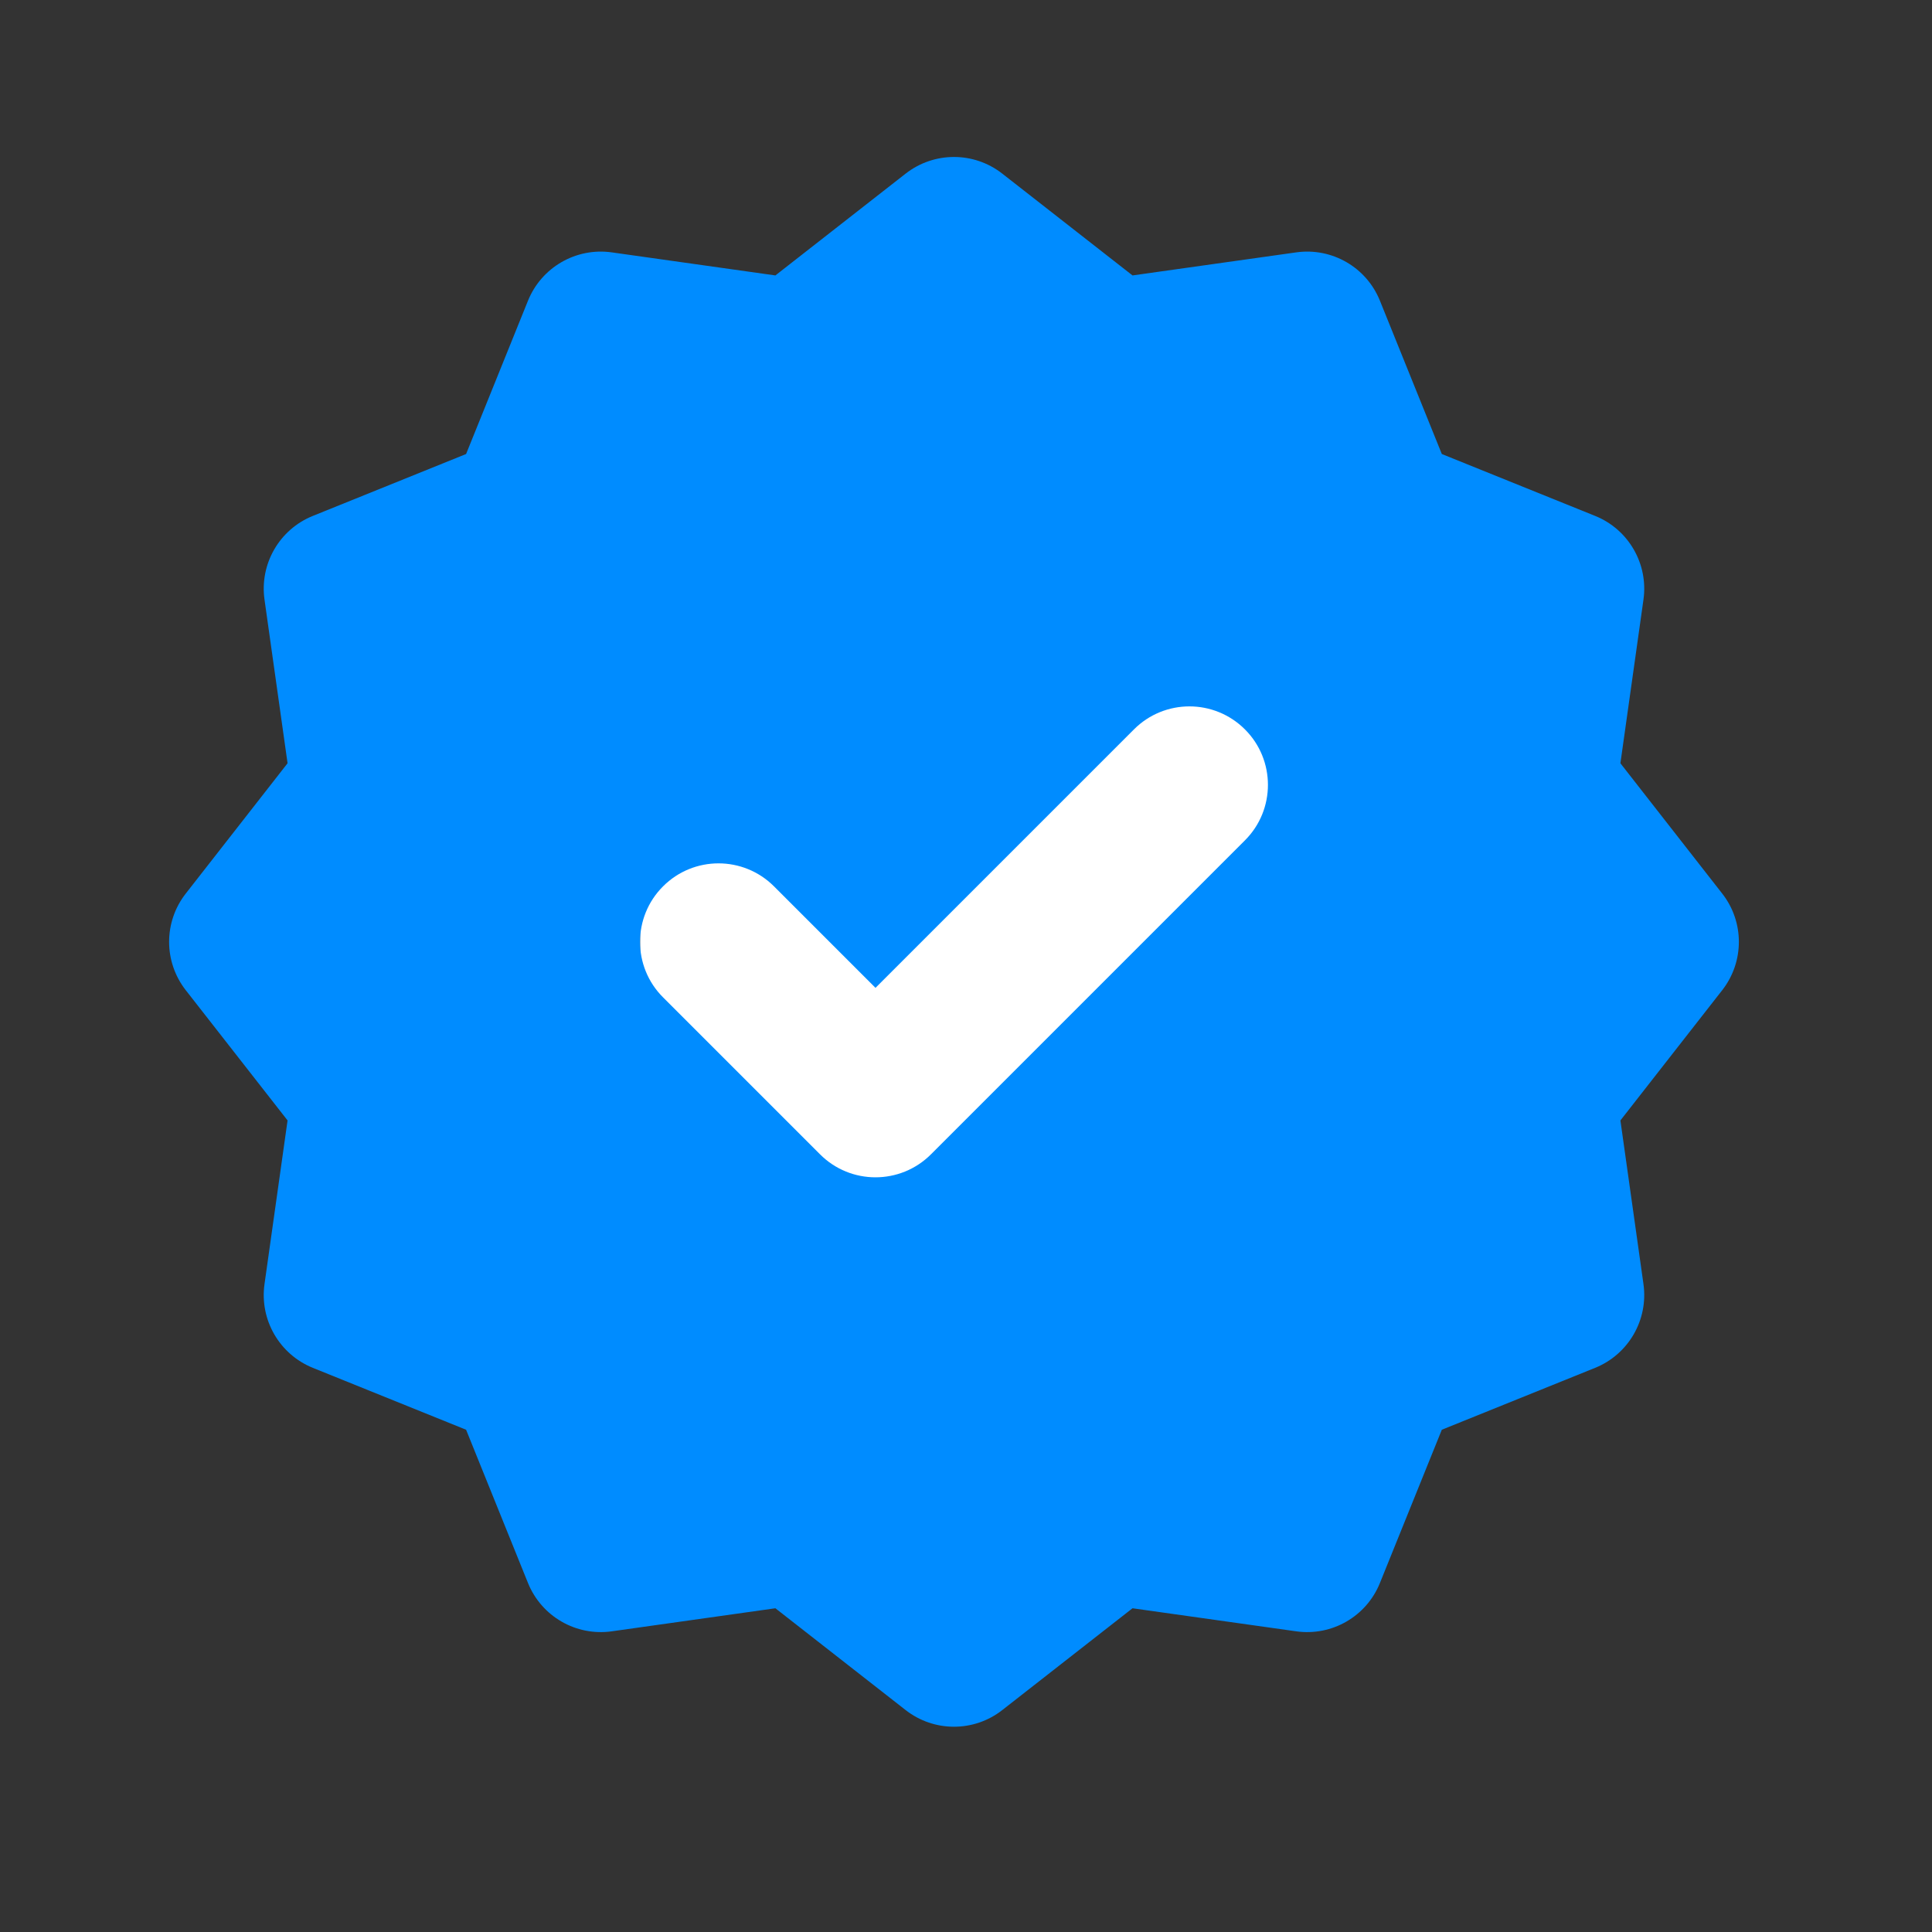 <svg width="32" height="32" viewBox="0 0 32 32" fill="none" xmlns="http://www.w3.org/2000/svg">
<rect x="0" y="0" width="32" height="32" fill="#333333" stroke="none"/>
<rect x="10.602" y="10.4" width="12.48" height="10.4" fill="white"/>
<path fill-rule="evenodd" clip-rule="evenodd" d="M15 2.876C15.471 2.508 16.131 2.508 16.601 2.876L18.758 4.562L21.47 4.18C22.061 4.097 22.633 4.427 22.856 4.981L23.881 7.52L26.42 8.545C26.974 8.768 27.304 9.34 27.221 9.931L26.839 12.642L28.525 14.8C28.893 15.27 28.893 15.93 28.525 16.401L26.839 18.558L27.221 21.269C27.304 21.86 26.974 22.432 26.42 22.656L23.881 23.681L22.856 26.219C22.633 26.773 22.061 27.103 21.47 27.02L18.758 26.638L16.601 28.324C16.131 28.692 15.471 28.692 15 28.324L12.843 26.638L10.132 27.02C9.541 27.103 8.969 26.773 8.745 26.219L7.72 23.681L5.182 22.656C4.628 22.432 4.298 21.86 4.381 21.269L4.763 18.558L3.077 16.401C2.709 15.93 2.709 15.27 3.077 14.8L4.763 12.642L4.381 9.931C4.298 9.34 4.628 8.768 5.182 8.545L7.72 7.52L8.745 4.981C8.969 4.427 9.541 4.097 10.132 4.18L12.843 4.562L15 2.876ZM20.62 13.919C21.128 13.412 21.128 12.588 20.62 12.081C20.112 11.573 19.289 11.573 18.782 12.081L14.501 16.362L12.82 14.681C12.312 14.173 11.489 14.173 10.982 14.681C10.474 15.188 10.474 16.012 10.982 16.519L13.582 19.119C14.089 19.627 14.912 19.627 15.42 19.119L20.62 13.919Z" fill="#008CFF"/>
</svg>

